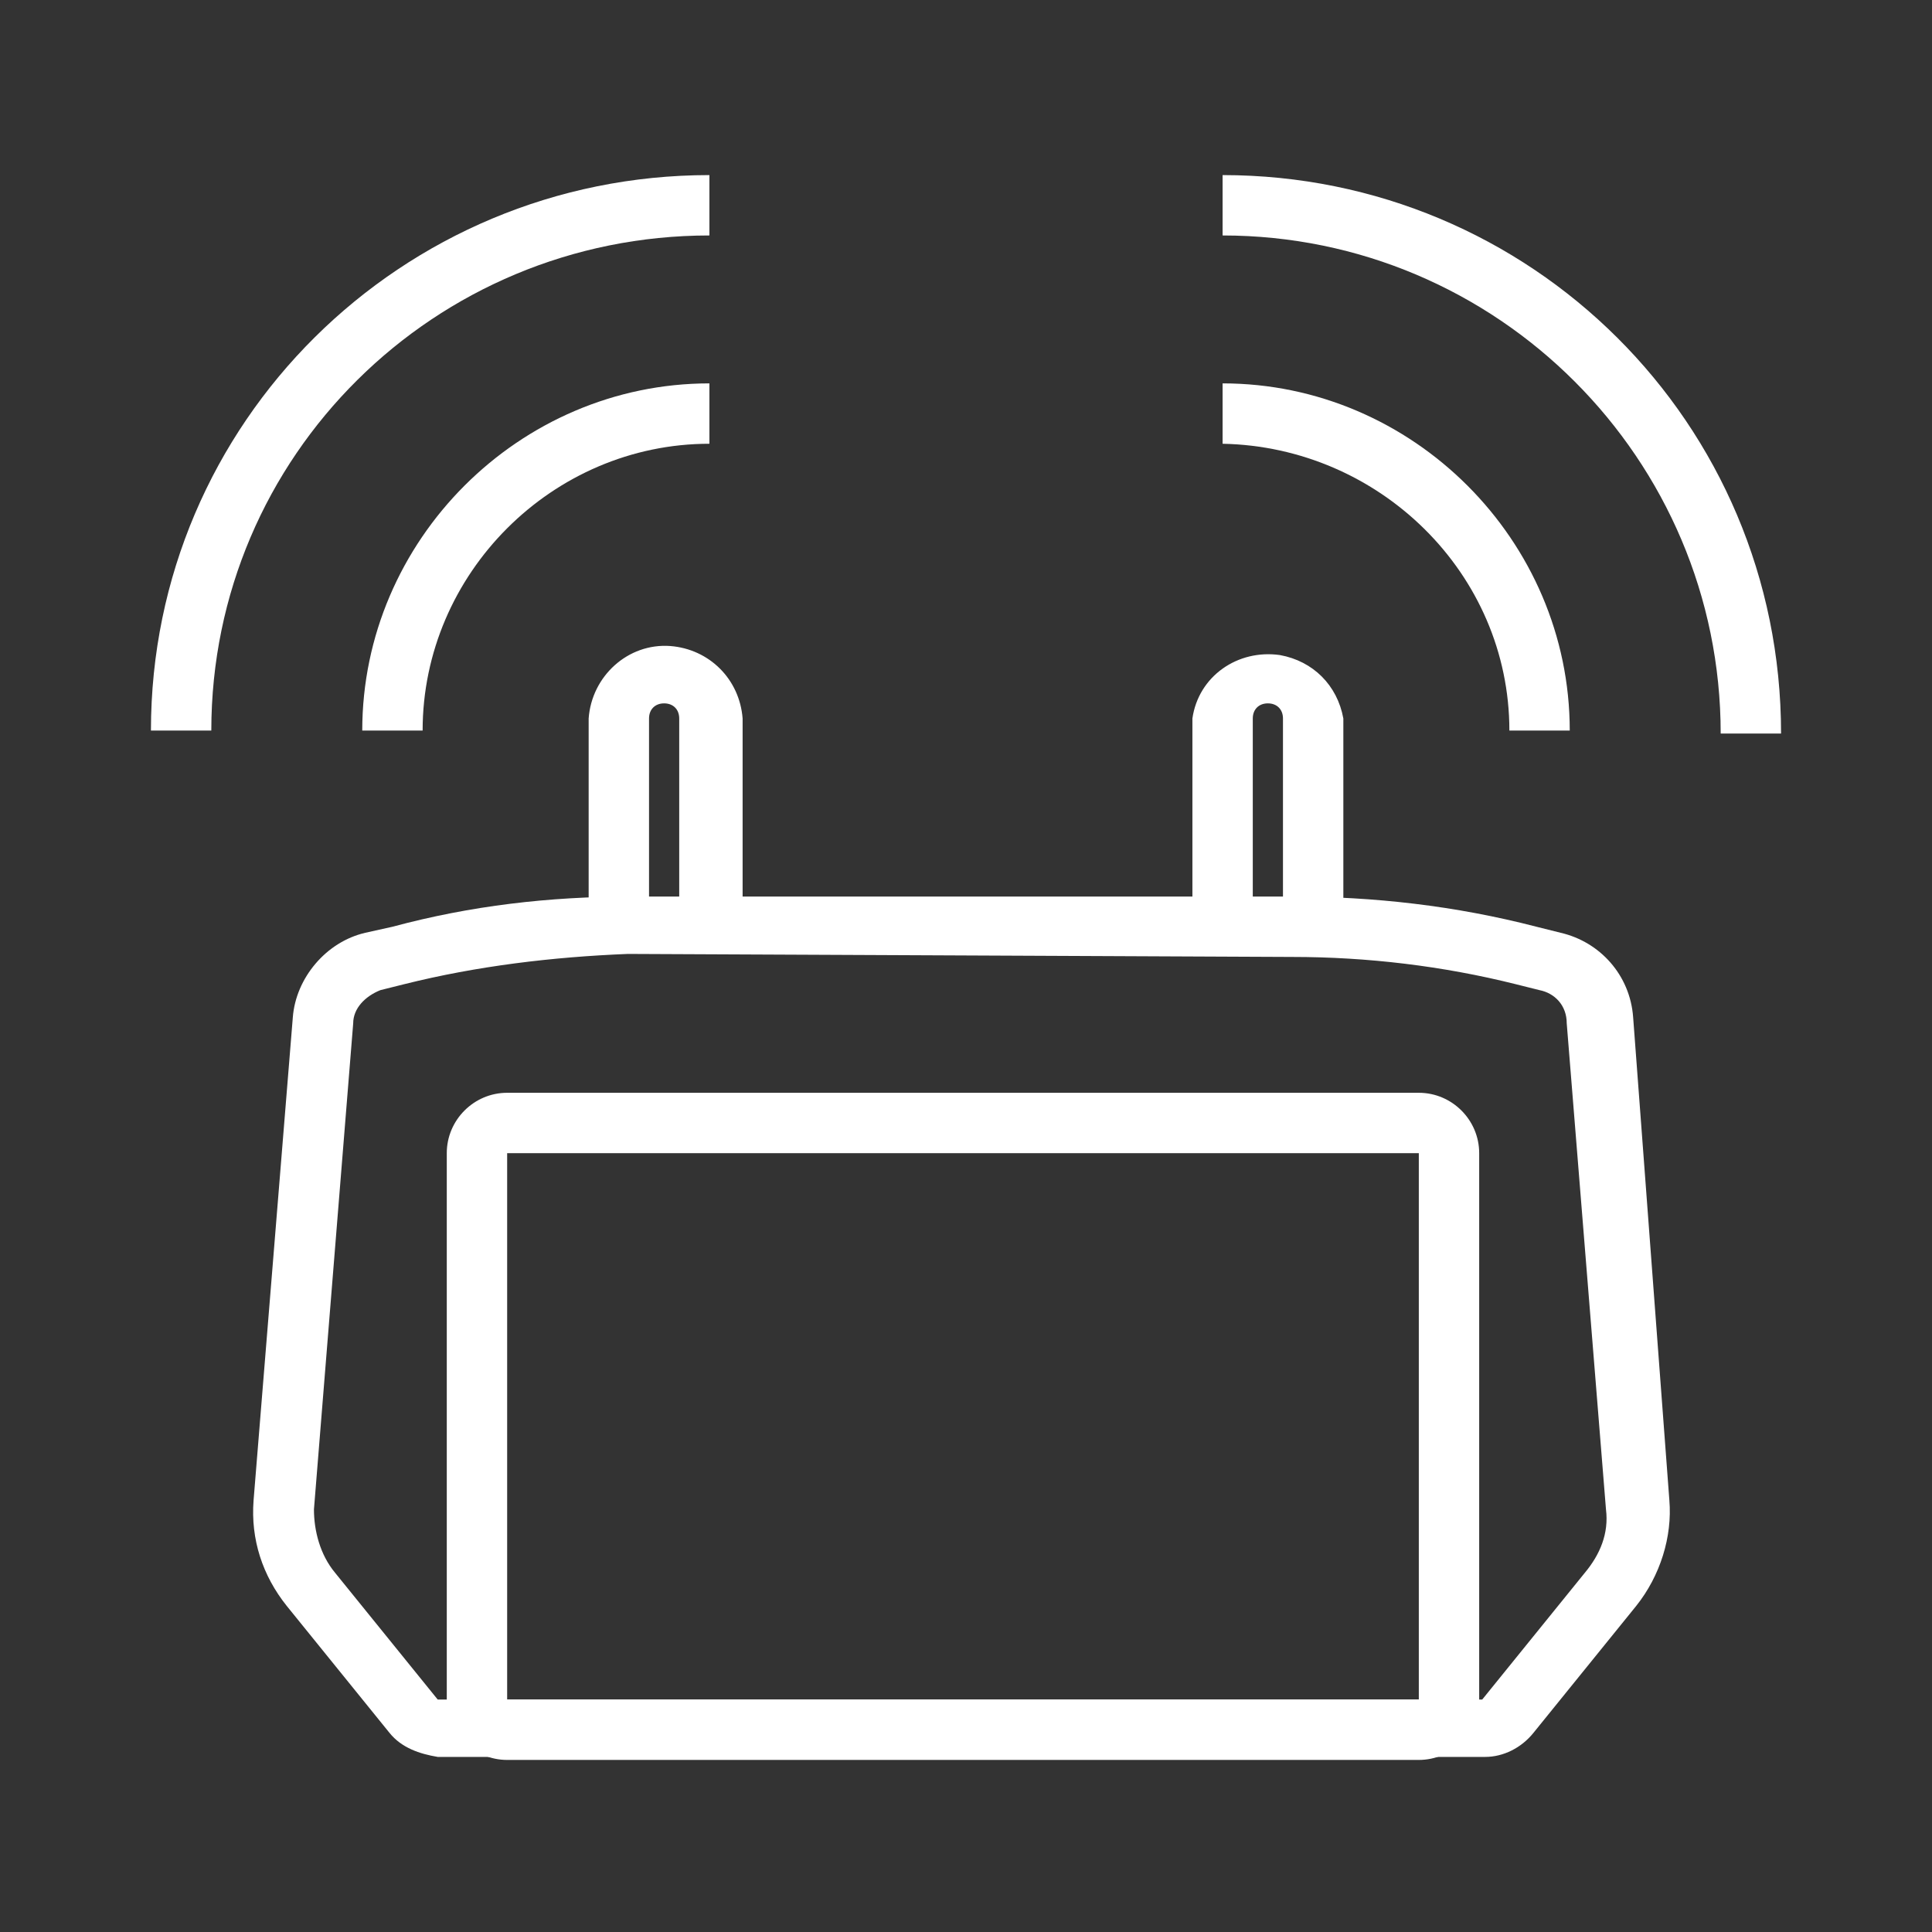 <svg xmlns="http://www.w3.org/2000/svg" id="&#x56FE;&#x5C42;_1" x="0" y="0" viewBox="0 0 64 64" xml:space="preserve"><rect x="0" y="0" width="64" height="64" fill="#333333" stroke="none"/><style>.st1{fill:#fff}</style><g id="&#x56FE;&#x5C42;_5"><path fill="none" d="M0 0h64v64H0z"></path><path class="st1" d="M42.8 31.7c2.5 0 5 .3 7.4.9l.8.2c.5.1.9.5.9 1.1L53.2 50c.1.8-.2 1.5-.7 2.1l-3.4 4.2H14.5l-3.4-4.2c-.5-.6-.7-1.4-.7-2.1l1.3-16.1c0-.5.4-.9.9-1.1l.8-.2c2.4-.6 4.9-.9 7.4-1l22 .1m0-2H20.9c-2.7 0-5.3.3-7.9 1l-.9.2c-1.3.3-2.3 1.5-2.4 2.8l-1.3 16c-.1 1.3.3 2.5 1.1 3.5l3.4 4.2c.4.5 1 .7 1.6.8h34.7c.6 0 1.2-.3 1.6-.8l3.4-4.2c.8-1 1.2-2.3 1.1-3.5l-1.2-16c-.1-1.4-1.1-2.5-2.4-2.8l-.8-.2c-2.7-.7-5.4-1-8.1-1z"></path><path class="st1" d="M47 38.2v18.1H16.8V38.2H47m0-2H16.8c-1.1 0-2 .9-2 2v18.1c0 1.1.9 2 2 2H47c1.1 0 2-.9 2-2V38.2c0-1.1-.9-2-2-2zm-22.5-4.7h-2v-7.7c0-.3-.2-.5-.5-.5s-.5.2-.5.5v7.7h-2v-7.7c.1-1.4 1.3-2.5 2.7-2.4 1.3.1 2.3 1.1 2.4 2.4v7.7zm20 0h-2v-7.7c0-.3-.2-.5-.5-.5s-.5.2-.5.5v7.7h-2v-7.7c.2-1.4 1.5-2.3 2.9-2.1 1.1.2 1.9 1 2.1 2.1v7.7zm-21-23.7v-2C13.3 5.8 5 14 5 24.2h2c0-9.1 7.4-16.4 16.5-16.4z"></path><path class="st1" d="M14 24.2c0-5.2 4.3-9.5 9.5-9.5v-2c-6.3 0-11.5 5.2-11.5 11.5h2zM40.5 5.8v2c9.1 0 16.5 7.4 16.5 16.5h2C59 14 50.7 5.8 40.5 5.8z"></path><path class="st1" d="M50 24.2h2c0-6.3-5.2-11.5-11.5-11.5v2c5.2.1 9.5 4.3 9.5 9.5z"></path></g></svg>